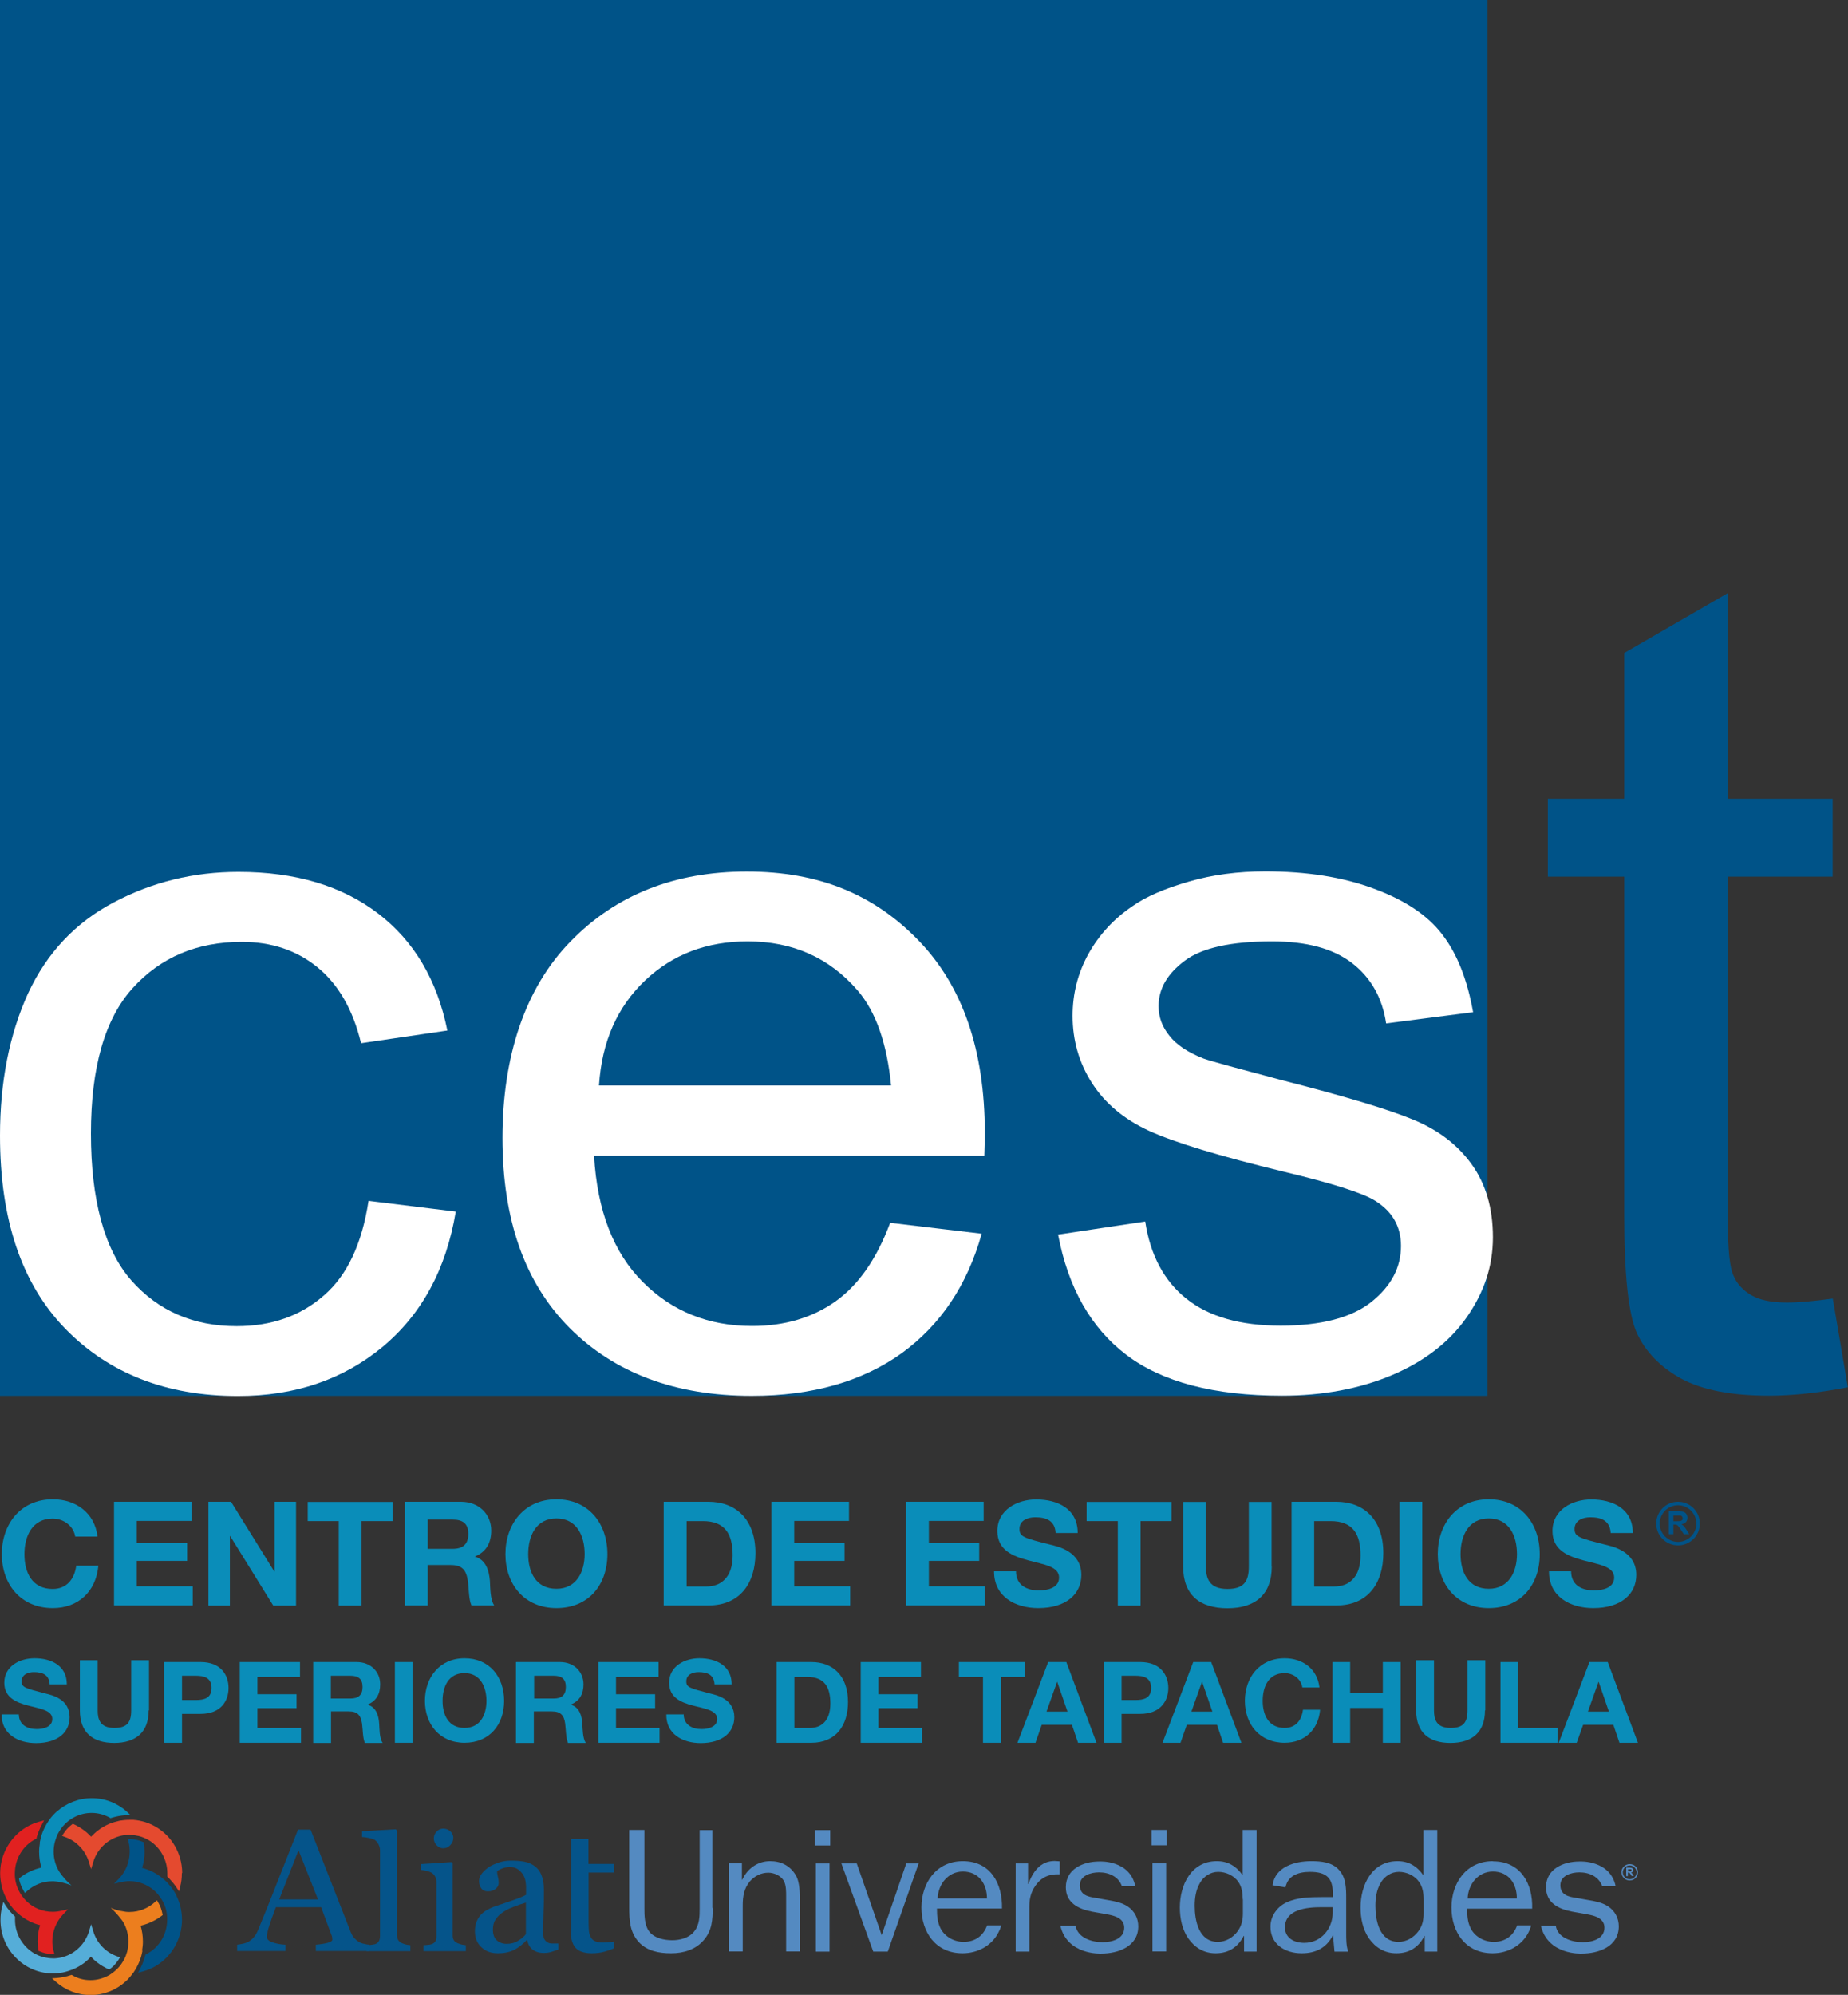 <?xml version="1.0" encoding="UTF-8"?>
<svg id="Capa_2" data-name="Capa 2" xmlns="http://www.w3.org/2000/svg" viewBox="0 0 111.99 120.85">
  <rect x="0" y="0" width="111.99" height="120.85" fill="#333333" stroke="none"/>
  <defs>
    <style>
      .cls-1 {
        fill: #e12120;
      }

      .cls-1, .cls-2, .cls-3, .cls-4, .cls-5, .cls-6, .cls-7, .cls-8, .cls-9 {
        stroke-width: 0px;
      }

      .cls-2 {
        fill: #05548a;
      }

      .cls-3 {
        fill: #005388;
      }

      .cls-4 {
        fill: #0a8db9;
      }

      .cls-5 {
        fill: #55add8;
      }

      .cls-6 {
        fill: #fff;
      }

      .cls-7 {
        fill: #e44a2f;
      }

      .cls-8 {
        fill: #ec7e1e;
      }

      .cls-9 {
        fill: #548ac1;
      }
    </style>
  </defs>
  <g id="Capa_1-2" data-name="Capa 1">
    <g>
      <g>
        <rect class="cls-3" width="90.14" height="84.56"/>
        <g>
          <g>
            <path class="cls-6" d="m22.34,72.75l5.28.65c-.58,3.49-2.06,6.22-4.44,8.2-2.38,1.97-5.3,2.97-8.76,2.97-4.34,0-7.83-1.37-10.47-4.08-2.64-2.72-3.95-6.61-3.95-11.69,0-3.26.57-6.14,1.7-8.62,1.14-2.45,2.87-4.29,5.19-5.51,2.32-1.23,4.84-1.85,7.56-1.85,3.44,0,6.26.84,8.45,2.51,2.19,1.67,3.59,4.03,4.21,7.1l-5.23.77c-.49-2.04-1.38-3.57-2.64-4.6-1.26-1.03-2.79-1.54-4.59-1.54-2.71,0-4.91.93-6.6,2.79-1.7,1.87-2.54,4.82-2.54,8.82s.81,7.04,2.45,8.9c1.63,1.85,3.77,2.77,6.38,2.77,2.12,0,3.88-.62,5.3-1.87,1.41-1.22,2.3-3.14,2.69-5.7Z"/>
            <path class="cls-6" d="m53.94,74.08l5.55.66c-.87,3.11-2.49,5.53-4.85,7.24-2.37,1.7-5.4,2.58-9.08,2.58-4.64,0-8.32-1.39-11.04-4.11-2.72-2.73-4.07-6.57-4.07-11.51s1.37-9.09,4.12-11.9c2.75-2.83,6.31-4.24,10.69-4.24s7.7,1.39,10.39,4.16c2.68,2.76,4.03,6.65,4.03,11.67,0,.3-.01.76-.03,1.38h-23.65c.19,3.33,1.18,5.89,2.96,7.66,1.76,1.77,3.97,2.66,6.62,2.66,1.97,0,3.65-.5,5.05-1.49,1.39-.99,2.49-2.56,3.31-4.75Zm-17.65-8.32h17.71c-.25-2.55-.92-4.47-2.03-5.76-1.71-1.98-3.93-2.97-6.66-2.97-2.47,0-4.54.78-6.22,2.37-1.68,1.6-2.62,3.7-2.79,6.36Z"/>
            <path class="cls-6" d="m64.08,74.8l5.32-.8c.31,2.03,1.14,3.6,2.5,4.68,1.36,1.09,3.27,1.63,5.71,1.63s4.3-.48,5.5-1.44c1.21-.97,1.79-2.1,1.79-3.39,0-1.17-.52-2.09-1.57-2.74-.75-.47-2.58-1.05-5.5-1.75-3.93-.95-6.68-1.79-8.19-2.48-1.52-.7-2.67-1.66-3.46-2.89-.79-1.23-1.18-2.59-1.18-4.08,0-1.35.32-2.6.97-3.77.64-1.14,1.52-2.1,2.64-2.86.84-.6,1.98-1.08,3.43-1.5,1.44-.42,2.98-.62,4.64-.62,2.49,0,4.68.34,6.56,1.04,1.88.69,3.27,1.61,4.16,2.78.9,1.16,1.52,2.74,1.87,4.71l-5.27.68c-.23-1.56-.93-2.78-2.07-3.66-1.15-.88-2.75-1.31-4.85-1.31-2.47,0-4.24.39-5.28,1.17-1.06.79-1.59,1.7-1.59,2.75,0,.67.22,1.26.66,1.8.43.55,1.12,1.01,2.07,1.38.54.19,2.13.61,4.75,1.31,3.8.97,6.46,1.77,7.95,2.39,1.51.62,2.68,1.51,3.54,2.7.85,1.18,1.29,2.65,1.29,4.42s-.53,3.32-1.57,4.83c-1.05,1.51-2.56,2.68-4.53,3.52-1.97.83-4.2,1.25-6.68,1.25-4.12,0-7.27-.83-9.43-2.47-2.15-1.63-3.53-4.07-4.14-7.29Z"/>
          </g>
          <path class="cls-3" d="m111.07,78.68l.91,5.36c-1.77.34-3.37.51-4.77.51-2.29,0-4.07-.35-5.34-1.04-1.26-.7-2.14-1.61-2.67-2.74-.51-1.12-.77-3.51-.77-7.14v-20.52h-4.63v-4.72h4.63v-8.83l6.28-3.63v12.46h6.35v4.72h-6.35v20.86c0,1.72.11,2.84.35,3.33.21.49.58.88,1.08,1.17.5.29,1.22.44,2.15.44.7,0,1.62-.08,2.77-.24Z"/>
        </g>
        <path class="cls-4" d="m4.56,93.1c-.09-.63-.68-1.1-1.37-1.1-1.24,0-1.71,1.06-1.71,2.16s.46,2.1,1.71,2.1c.84,0,1.32-.58,1.43-1.41h1.34c-.14,1.57-1.22,2.57-2.76,2.57-1.95,0-3.09-1.45-3.09-3.27s1.14-3.32,3.09-3.32c1.38,0,2.54.81,2.71,2.26h-1.34Z"/>
        <path class="cls-4" d="m6.91,90.98h4.7v1.16h-3.32v1.35h3.05v1.07h-3.05v1.54h3.39v1.16h-4.77v-6.29Z"/>
        <path class="cls-4" d="m12.62,90.98h1.38l2.62,4.22h.02v-4.22h1.3v6.29h-1.38l-2.61-4.21h-.02v4.21h-1.3v-6.29Z"/>
        <path class="cls-4" d="m20.54,92.15h-1.89v-1.16h5.15v1.16h-1.89v5.12h-1.38v-5.12Z"/>
        <path class="cls-4" d="m24.54,90.98h3.39c1.13,0,1.84.79,1.84,1.74,0,.74-.3,1.3-1,1.58h0c.68.19.87.85.92,1.48.02.4.02,1.14.26,1.48h-1.38c-.17-.39-.15-1-.22-1.5-.1-.66-.35-.95-1.05-.95h-1.38v2.45h-1.38v-6.29Zm1.38,2.85h1.51c.61,0,.95-.27.95-.9s-.33-.87-.95-.87h-1.51v1.77Z"/>
        <path class="cls-4" d="m33.72,90.83c1.94,0,3.09,1.46,3.09,3.32s-1.14,3.27-3.09,3.27-3.09-1.45-3.09-3.27,1.14-3.32,3.09-3.32Zm0,5.42c1.24,0,1.71-1.06,1.71-2.1,0-1.1-.47-2.16-1.71-2.16s-1.71,1.06-1.71,2.16.47,2.1,1.71,2.1Z"/>
        <path class="cls-4" d="m40.22,90.98h2.71c1.63,0,2.85,1.03,2.85,3.11,0,1.82-.93,3.17-2.85,3.17h-2.71v-6.29Zm1.38,5.13h1.23c.8,0,1.57-.49,1.57-1.88,0-1.27-.44-2.08-1.81-2.08h-.98v3.96Z"/>
        <path class="cls-4" d="m46.75,90.98h4.7v1.16h-3.32v1.35h3.05v1.07h-3.05v1.54h3.39v1.16h-4.77v-6.29Z"/>
        <path class="cls-4" d="m54.91,90.98h4.7v1.16h-3.32v1.35h3.05v1.07h-3.05v1.54h3.39v1.16h-4.77v-6.29Z"/>
        <path class="cls-4" d="m61.57,95.19c0,.84.65,1.16,1.39,1.16.49,0,1.22-.14,1.22-.78,0-.68-.94-.79-1.86-1.04-.93-.25-1.88-.61-1.88-1.78,0-1.29,1.22-1.91,2.35-1.91,1.31,0,2.52.57,2.52,2.03h-1.34c-.04-.76-.58-.95-1.24-.95-.44,0-.95.18-.95.71,0,.48.3.55,1.88.95.46.11,1.87.41,1.87,1.83,0,1.15-.91,2.01-2.61,2.01-1.39,0-2.69-.69-2.68-2.23h1.34Z"/>
        <path class="cls-4" d="m67.74,92.15h-1.89v-1.16h5.15v1.16h-1.88v5.12h-1.38v-5.12Z"/>
        <path class="cls-4" d="m77.07,94.9c0,1.7-1,2.53-2.69,2.53s-2.68-.82-2.68-2.53v-3.91h1.38v3.91c0,.69.18,1.36,1.3,1.36.98,0,1.3-.43,1.3-1.36v-3.91h1.38v3.91Z"/>
        <path class="cls-4" d="m78.27,90.98h2.71c1.63,0,2.85,1.03,2.85,3.11,0,1.82-.93,3.17-2.85,3.17h-2.71v-6.29Zm1.38,5.13h1.23c.8,0,1.57-.49,1.57-1.88,0-1.27-.44-2.08-1.82-2.08h-.99v3.96Z"/>
        <path class="cls-4" d="m84.81,90.98h1.38v6.29h-1.38v-6.29Z"/>
        <path class="cls-4" d="m90.22,90.83c1.94,0,3.09,1.46,3.09,3.32s-1.14,3.27-3.09,3.27-3.09-1.45-3.09-3.27,1.14-3.32,3.09-3.32Zm0,5.42c1.24,0,1.71-1.06,1.71-2.1,0-1.1-.47-2.16-1.71-2.16s-1.71,1.06-1.71,2.16.47,2.1,1.71,2.1Z"/>
        <path class="cls-4" d="m95.21,95.19c0,.84.65,1.16,1.39,1.16.49,0,1.22-.14,1.22-.78,0-.68-.94-.79-1.86-1.04-.93-.25-1.88-.61-1.88-1.78,0-1.29,1.21-1.91,2.35-1.91,1.31,0,2.52.57,2.52,2.03h-1.34c-.05-.76-.58-.95-1.24-.95-.44,0-.95.18-.95.71,0,.48.3.55,1.87.95.46.11,1.87.41,1.87,1.83,0,1.15-.91,2.01-2.61,2.01-1.39,0-2.69-.69-2.68-2.23h1.34Z"/>
        <g>
          <path class="cls-4" d="m1.14,103.84c0,.65.51.91,1.08.91.38,0,.95-.11.95-.61,0-.53-.73-.62-1.45-.81-.73-.19-1.46-.48-1.46-1.39,0-1,.94-1.48,1.83-1.48,1.02,0,1.96.45,1.96,1.58h-1.04c-.03-.59-.45-.74-.96-.74-.34,0-.74.14-.74.56,0,.37.23.42,1.46.74.36.09,1.45.32,1.45,1.43,0,.9-.7,1.57-2.04,1.57-1.08,0-2.1-.54-2.08-1.74h1.04Z"/>
          <path class="cls-4" d="m9.01,103.62c0,1.32-.78,1.97-2.09,1.97s-2.08-.64-2.08-1.97v-3.04h1.08v3.04c0,.54.14,1.06,1.01,1.06.77,0,1.02-.33,1.02-1.06v-3.04h1.08v3.04Z"/>
          <path class="cls-4" d="m9.95,100.69h2.21c1.22,0,1.69.78,1.69,1.57s-.47,1.57-1.69,1.57h-1.13v1.75h-1.08v-4.89Zm1.08,2.3h.84c.5,0,.95-.11.95-.73s-.45-.74-.95-.74h-.84v1.47Z"/>
          <path class="cls-4" d="m14.52,100.69h3.66v.9h-2.58v1.05h2.37v.84h-2.37v1.2h2.64v.9h-3.71v-4.89Z"/>
          <path class="cls-4" d="m18.97,100.69h2.64c.88,0,1.43.61,1.43,1.35,0,.58-.23,1.01-.77,1.23h0c.53.15.68.66.71,1.16.02.31.01.88.21,1.16h-1.08c-.13-.31-.12-.78-.17-1.17-.08-.51-.27-.74-.81-.74h-1.07v1.91h-1.08v-4.89Zm1.08,2.21h1.18c.48,0,.74-.2.74-.7s-.26-.68-.74-.68h-1.18v1.38Z"/>
          <path class="cls-4" d="m23.93,100.69h1.07v4.89h-1.07v-4.89Z"/>
          <path class="cls-4" d="m28.15,100.46c1.51,0,2.4,1.13,2.4,2.58s-.89,2.54-2.4,2.54-2.4-1.13-2.4-2.54.89-2.58,2.4-2.58Zm0,4.22c.97,0,1.33-.82,1.33-1.64s-.36-1.68-1.33-1.68-1.33.82-1.33,1.68.36,1.64,1.33,1.64Z"/>
          <path class="cls-4" d="m31.29,100.69h2.64c.88,0,1.43.61,1.43,1.35,0,.58-.23,1.01-.78,1.23h0c.53.15.68.66.71,1.16.02.31.02.88.21,1.16h-1.08c-.13-.31-.12-.78-.17-1.17-.07-.51-.27-.74-.82-.74h-1.08v1.91h-1.08v-4.89Zm1.08,2.21h1.18c.48,0,.74-.2.74-.7s-.26-.68-.74-.68h-1.18v1.38Z"/>
          <path class="cls-4" d="m36.25,100.69h3.66v.9h-2.58v1.05h2.37v.84h-2.37v1.2h2.64v.9h-3.71v-4.89Z"/>
          <path class="cls-4" d="m41.43,103.84c0,.65.51.91,1.08.91.38,0,.95-.11.95-.61,0-.53-.73-.62-1.45-.81-.73-.19-1.46-.48-1.46-1.39,0-1,.95-1.48,1.83-1.48,1.02,0,1.96.45,1.96,1.58h-1.04c-.03-.59-.45-.74-.97-.74-.34,0-.74.14-.74.56,0,.37.23.42,1.46.74.36.09,1.45.32,1.45,1.43,0,.9-.7,1.57-2.04,1.57-1.08,0-2.1-.54-2.08-1.74h1.04Z"/>
          <path class="cls-4" d="m47.06,100.69h2.11c1.27,0,2.22.8,2.22,2.42,0,1.42-.73,2.47-2.22,2.47h-2.11v-4.89Zm1.08,3.99h.96c.62,0,1.22-.38,1.22-1.47,0-.99-.34-1.62-1.41-1.62h-.77v3.08Z"/>
          <path class="cls-4" d="m52.15,100.69h3.66v.9h-2.58v1.05h2.37v.84h-2.37v1.2h2.64v.9h-3.71v-4.89Z"/>
          <path class="cls-4" d="m59.58,101.59h-1.47v-.9h4.01v.9h-1.47v3.99h-1.08v-3.99Z"/>
          <path class="cls-4" d="m63.52,100.69h1.1l1.83,4.89h-1.12l-.37-1.09h-1.83l-.38,1.09h-1.09l1.86-4.89Zm-.1,3h1.27l-.62-1.8h-.01l-.64,1.8Z"/>
          <path class="cls-4" d="m66.89,100.69h2.21c1.22,0,1.7.78,1.7,1.57s-.48,1.57-1.7,1.57h-1.13v1.75h-1.08v-4.89Zm1.08,2.3h.84c.5,0,.95-.11.95-.73s-.45-.74-.95-.74h-.84v1.47Z"/>
          <path class="cls-4" d="m72.3,100.69h1.1l1.83,4.89h-1.11l-.37-1.09h-1.83l-.38,1.09h-1.09l1.86-4.89Zm-.1,3h1.27l-.62-1.8h-.01l-.64,1.8Z"/>
          <path class="cls-4" d="m78.92,102.22c-.07-.49-.54-.86-1.07-.86-.97,0-1.33.82-1.33,1.68s.36,1.64,1.33,1.64c.66,0,1.03-.45,1.11-1.1h1.04c-.11,1.22-.95,2-2.15,2-1.52,0-2.41-1.13-2.41-2.54s.89-2.58,2.41-2.58c1.08,0,1.98.63,2.11,1.77h-1.04Z"/>
          <path class="cls-4" d="m80.75,100.69h1.07v1.88h1.98v-1.88h1.08v4.89h-1.08v-2.11h-1.98v2.11h-1.07v-4.89Z"/>
          <path class="cls-4" d="m89.99,103.62c0,1.32-.78,1.97-2.09,1.97s-2.08-.64-2.08-1.97v-3.04h1.08v3.04c0,.54.14,1.06,1.01,1.06.77,0,1.02-.33,1.02-1.06v-3.04h1.08v3.04Z"/>
          <path class="cls-4" d="m90.92,100.69h1.08v3.99h2.39v.9h-3.46v-4.89Z"/>
          <path class="cls-4" d="m96.33,100.69h1.1l1.83,4.89h-1.12l-.37-1.09h-1.83l-.39,1.09h-1.09l1.86-4.89Zm-.1,3h1.27l-.62-1.8h-.01l-.64,1.8Z"/>
        </g>
        <path id="_8" data-name="8" class="cls-3" d="m101.69,90.98c-.73,0-1.32.59-1.32,1.32s.59,1.32,1.32,1.32,1.32-.59,1.32-1.32-.59-1.32-1.32-1.32Zm0,2.43c-.61,0-1.11-.5-1.11-1.11,0-.61.5-1.11,1.11-1.11.61,0,1.11.5,1.11,1.11,0,.61-.5,1.11-1.11,1.11Zm.36-.95s-.09-.08-.15-.12c.12-.02.21-.06.27-.13.06-.07.09-.15.09-.26,0-.08-.02-.15-.06-.22-.04-.06-.09-.11-.16-.13-.07-.03-.18-.04-.32-.04h-.59v1.38h.28v-.58h.06c.06,0,.11,0,.14.02.03.01.06.03.08.06.03.03.08.1.15.2l.2.3h.33l-.17-.27c-.07-.11-.12-.18-.16-.22Zm-.43-.3h-.21v-.35h.22c.11,0,.18,0,.2,0,.04,0,.08.03.1.06.03.03.04.07.04.11,0,.04,0,.08-.03.1-.02.03-.05.05-.08.06-.03.01-.12.02-.25.02Z"/>
      </g>
      <g>
        <g>
          <g>
            <path class="cls-2" d="m24.85,118.2h-2.64v-.36c.09,0,.18-.01.27-.02.09-.01.17-.02.24-.04.1-.03.18-.09.23-.17.05-.08.08-.19.08-.32v-5.18c0-.13-.03-.25-.09-.37-.05-.11-.13-.2-.22-.27-.07-.04-.19-.09-.36-.12-.17-.04-.32-.06-.42-.06v-.35l2.04-.12.08.08v6.32c0,.12.02.23.07.31.05.08.13.14.23.19.08.03.16.06.24.08.08.02.17.03.27.04v.36Z"/>
            <path class="cls-2" d="m27.29,110.95c-.11-.11-.25-.17-.43-.17-.15,0-.29.06-.4.18-.12.12-.17.26-.17.42,0,.15.06.29.17.41.11.12.25.18.4.18.17,0,.31-.06.43-.19.12-.13.18-.27.18-.44,0-.15-.06-.28-.17-.39m.93,7.25h-2.57v-.36c.08,0,.17-.01.26-.02.09,0,.17-.02.23-.04.1-.03.18-.09.23-.17.05-.08.07-.19.07-.32v-3.28c0-.11-.02-.22-.08-.32-.05-.1-.12-.18-.22-.24-.07-.04-.17-.08-.3-.11-.13-.03-.25-.05-.36-.06v-.35l1.86-.12.08.07v4.35c0,.12.02.23.07.31.05.08.13.14.23.18.08.03.16.06.24.08.08.02.16.03.26.04v.36Z"/>
            <path class="cls-2" d="m31.88,115.26c-.31.09-.53.17-.76.26-.24.09-.45.19-.65.33-.19.12-.33.27-.44.44-.11.16-.16.37-.16.6,0,.3.08.52.24.66.16.14.36.21.6.21.26,0,.49-.06.69-.19.2-.12.34-.23.47-.4v-1.9Zm1.97,2.84c-.17.06-.32.11-.45.15-.13.04-.28.06-.44.06-.29,0-.51-.07-.68-.2-.17-.13-.28-.32-.33-.58h-.03c-.24.26-.5.46-.77.6-.27.13-.6.2-.98.2-.41,0-.74-.12-1-.37-.26-.24-.39-.56-.39-.96,0-.21.03-.39.09-.55.06-.16.14-.31.26-.44.09-.1.21-.2.36-.29.15-.08.29-.15.42-.2.17-.06.5-.17,1-.34.5-.17.8-.29.97-.39v-.53s-.01-.14-.03-.27c-.02-.13-.06-.26-.13-.38-.07-.13-.18-.25-.31-.35-.13-.1-.27-.15-.52-.15-.17,0-.33.03-.47.09-.14.05-.24.11-.3.17,0,.07.02.18.05.32.04.14.05.27.05.39,0,.13-.06.24-.17.34-.11.1-.28.16-.48.16-.18,0-.32-.06-.41-.19-.09-.13-.13-.27-.13-.43,0-.17.06-.33.18-.47.12-.16.28-.29.46-.41.17-.1.36-.18.6-.26.23-.07.46-.1.69-.1.31,0,.57.02.8.06.23.04.44.13.63.26.19.14.33.32.42.55.1.23.15.52.15.88,0,.51,0,.97-.02,1.37-.01.4-.02.84-.02,1.31,0,.14.02.25.07.33.05.09.13.16.23.21.05.03.14.05.26.05.12,0,.24,0,.36,0v.34Z"/>
            <path class="cls-2" d="m34.59,117.03c0,.41.09.73.28.96.19.22.53.34.99.34.31,0,.57-.04.78-.1.18-.05.37-.12.57-.2v-.41c-.07.01-.16.02-.27.04-.18.01-.31.02-.4.02-.2,0-.36-.03-.47-.08-.12-.05-.21-.13-.26-.23-.07-.11-.1-.24-.12-.39-.01-.15-.02-.34-.02-.56v-2.98h1.54v-.52h-1.55v-1.52h-1.05v5.65Z"/>
            <path class="cls-2" d="m16.92,115.07l1.17-2.98,1.18,2.98h-2.35Zm5.14,2.69c-.14-.03-.24-.07-.33-.13-.12-.08-.22-.17-.29-.25-.07-.09-.13-.2-.19-.34l-2.43-6.2h-.76c-.33.83-.69,1.77-1.1,2.79-.47,1.2-.9,2.28-1.3,3.24-.08.19-.15.33-.24.44-.08.11-.19.21-.34.31-.09.05-.21.1-.35.13-.14.03-.26.05-.36.06v.38h2.93v-.38c-.29-.01-.55-.06-.78-.14-.23-.08-.35-.19-.35-.33,0-.06,0-.14.03-.24.02-.1.05-.22.1-.38.05-.16.11-.33.17-.51.07-.19.15-.41.25-.67h2.74l.64,1.72s.03.08.03.12c0,.05.01.09.01.12,0,.08-.1.15-.29.2-.19.05-.43.09-.71.11v.38h3.24v-.38c-.09,0-.2-.02-.34-.06"/>
          </g>
          <g>
            <path class="cls-9" d="m43.19,115.58c0,.71-.04,1.38-.54,1.95-.49.58-1.23.8-1.98.8s-1.47-.14-1.97-.69c-.53-.59-.57-1.31-.57-2.06v-4.72h.92v4.72c0,.43,0,1.02.27,1.4.3.43.92.56,1.42.56.47,0,1.01-.14,1.31-.51.35-.41.35-.95.35-1.44v-4.72h.77v4.72Z"/>
            <path class="cls-9" d="m44.96,113.88h.02c.31-.67.92-1.13,1.69-1.13.65,0,1.2.27,1.54.83.28.45.26,1.17.26,1.69v2.95h-.83v-3.3c0-.32.01-.71-.15-.99-.18-.3-.58-.48-.93-.48-.44,0-.83.2-1.12.53-.35.42-.43.91-.43,1.44v2.8h-.84v-5.34h.79v.99Z"/>
            <path class="cls-9" d="m50.27,118.23h-.83v-5.34h.83v5.34Zm.04-6.43h-.92v-.93h.92v.93Z"/>
            <polygon class="cls-9" points="53.8 118.23 52.92 118.23 50.99 112.89 51.92 112.89 53.43 117.23 54.92 112.89 55.67 112.89 53.8 118.23"/>
            <path class="cls-9" d="m62.3,112.89v1.25h.02c.26-.73.72-1.4,1.59-1.4l.31.02v.79h-.17c-.64,0-1.09.31-1.4.84-.22.39-.27.73-.27,1.15v2.69h-.83v-5.34h.75Z"/>
            <path class="cls-9" d="m70.67,118.22h-.83v-5.34h.83v5.34Zm.04-6.43h-.92v-.93h.92v.93Z"/>
            <path class="cls-9" d="m75.31,115.06c0-.37-.05-.75-.27-1.06-.27-.38-.75-.6-1.22-.6s-.88.28-1.1.67c-.25.42-.32.91-.32,1.39,0,.87.24,2.18,1.4,2.18.48,0,.92-.26,1.2-.64.25-.35.32-.69.32-1.09v-.85Zm0-4.2h.84v7.37h-.76v-.95h-.02c-.35.67-.9,1.05-1.7,1.05-.72,0-1.26-.34-1.66-.9-.37-.54-.51-1.21-.51-1.87,0-1.34.67-2.81,2.24-2.81.7,0,1.19.32,1.57.86v-2.75Z"/>
            <path class="cls-9" d="m80.77,115.54h-.7c-.85,0-2.2.12-2.2,1.22,0,.66.58.94,1.17.94,1.02,0,1.72-.87,1.72-1.81v-.35Zm0-.62v-.23c0-.94-.42-1.29-1.38-1.29-.69,0-1.34.21-1.49.94l-.78-.13c.15-1.12,1.35-1.46,2.34-1.46.59,0,1.26.06,1.67.52.45.47.45,1.14.45,1.76v2.07c0,.39,0,.78.12,1.13h-.83l-.09-1c-.39.77-1.04,1.1-1.9,1.1-1.01,0-1.89-.55-1.89-1.61,0-.64.41-1.22,1-1.48.61-.29,1.41-.31,2.08-.31h.71Z"/>
            <path class="cls-9" d="m86.27,115.06c0-.37-.05-.75-.28-1.06-.27-.38-.75-.6-1.22-.6s-.88.28-1.1.67c-.25.42-.32.91-.32,1.39,0,.87.24,2.18,1.4,2.18.48,0,.92-.26,1.2-.64.26-.35.32-.69.32-1.09v-.85Zm0-4.2h.83v7.37h-.76v-.95h-.02c-.34.67-.9,1.05-1.7,1.05-.71,0-1.26-.34-1.66-.9-.37-.54-.51-1.21-.51-1.87,0-1.34.67-2.81,2.24-2.81.7,0,1.19.32,1.57.86v-2.75Z"/>
            <path class="cls-9" d="m88.94,115.01c.03-.84.62-1.63,1.53-1.63.96,0,1.46.75,1.45,1.63h-2.99Zm1.53-2.26c-1.62,0-2.51,1.33-2.51,2.81s.85,2.77,2.49,2.77c.93,0,1.79-.47,2.19-1.29.14-.28.14-.4.14-.4h-.84c-.23.63-.72,1-1.42,1-.57,0-1.14-.31-1.39-.81-.2-.39-.22-.79-.22-1.2h3.94c.05-1.49-.68-2.87-2.37-2.87"/>
            <path class="cls-9" d="m56.82,115.01c.03-.84.62-1.63,1.53-1.63.96,0,1.46.75,1.46,1.63h-2.98Zm1.53-2.26c-1.62,0-2.51,1.33-2.51,2.81s.85,2.77,2.49,2.77c.93,0,1.79-.47,2.19-1.29.15-.28.14-.4.14-.4h-.84c-.23.63-.72,1-1.43,1-.57,0-1.13-.31-1.39-.81-.2-.4-.22-.79-.22-1.21h3.94c.04-1.49-.68-2.87-2.37-2.87"/>
            <path class="cls-9" d="m93.39,116.66h.89c.11.73.98,1,1.63,1,.58,0,1.32-.2,1.32-.88,0-.57-.59-.73-1.06-.81l-.89-.16c-.84-.16-1.59-.53-1.59-1.48,0-1.1,1.04-1.56,2.03-1.56,0,0,1.85-.11,2.19,1.5h-.81c-.22-.58-.77-.84-1.39-.84-.49,0-1.15.19-1.15.78s.49.7.97.77l.79.14c.4.07.8.15,1.13.37.43.28.65.73.65,1.21,0,1.21-1.2,1.65-2.26,1.65,0,0-2.04.1-2.46-1.68"/>
            <path class="cls-9" d="m64.29,116.66h.89c.12.73.98,1,1.63,1,.58,0,1.32-.2,1.32-.88,0-.57-.59-.73-1.06-.81l-.89-.16c-.83-.16-1.59-.53-1.59-1.48,0-1.1,1.04-1.56,2.03-1.56,0,0,1.85-.11,2.18,1.5h-.81c-.21-.58-.77-.84-1.39-.84-.49,0-1.16.19-1.16.78s.49.7.97.77l.79.14c.39.07.8.15,1.13.37.43.28.65.73.65,1.21,0,1.21-1.2,1.65-2.26,1.65,0,0-2.04.1-2.46-1.68"/>
            <path id="_8-2" data-name="8" class="cls-9" d="m98.76,112.93c-.27,0-.5.22-.5.49s.22.5.5.5.5-.22.5-.5-.22-.49-.5-.49Zm0,.92c-.23,0-.42-.19-.42-.42s.19-.42.42-.42.42.19.42.42-.19.42-.42.42Zm.14-.36s-.03-.03-.06-.05c.05,0,.08-.02.1-.05.02-.03.03-.06.03-.1,0-.03,0-.06-.02-.08-.02-.02-.04-.04-.06-.05-.03,0-.07-.02-.12-.02h-.22v.52h.1v-.22h.02s.04,0,.05,0c.01,0,.02.01.03.02,0,0,.03.04.06.08l.07.11h.13l-.06-.1s-.05-.07-.06-.08Zm-.16-.12h-.08v-.13h.08s.07,0,.08,0c.02,0,.03,0,.04.02,0,.01.01.03.01.04,0,.02,0,.03-.01.04,0,.01-.02.02-.03.02-.01,0-.04,0-.09,0Z"/>
          </g>
        </g>
        <g>
          <path class="cls-5" d="m3.19,119.55h0c.2,0,.4-.02.59-.05.21-.04.42-.11.63-.19.25-.1.48-.24.7-.4.14-.11.28-.24.4-.37.13.14.26.26.41.37.19.15.41.27.63.38l.07.03.06-.05c.08-.06.15-.12.22-.19.1-.11.2-.23.28-.35l.09-.15-.16-.06c-.7-.24-1.25-.81-1.46-1.53l-.13-.42-.12.42c-.23.75-.81,1.34-1.55,1.56-.17.05-.34.08-.52.09-.04,0-.08,0-.12,0-.2,0-.38-.03-.56-.07-.21-.05-.41-.14-.59-.24-.68-.41-1.15-1.16-1.15-2.02,0-.05,0-.09,0-.14v-.06s-.04-.04-.04-.04c-.04-.04-.07-.07-.1-.1h0c-.15-.15-.29-.32-.41-.5l-.16-.25-.07.29c-.07.26-.1.53-.1.81h0c0,.9.36,1.71.94,2.29.36.37.8.64,1.3.8.23.07.47.12.72.14.07,0,.15,0,.23,0"/>
          <path class="cls-1" d="m.35,114.96l.11-.06-.11.06c.12.24.27.46.44.66.05.06.1.11.15.16.1.1.2.19.31.27.34.27.74.47,1.18.58-.1.31-.15.63-.15.98h0c0,.17.02.34.04.5v.07s.08.03.08.03c.22.1.46.16.72.17h.18s-.05-.17-.05-.17c-.05-.19-.08-.39-.08-.6,0-.63.25-1.2.64-1.62l.31-.32-.43.09c-.16.04-.33.06-.5.06-.6,0-1.14-.23-1.54-.6-.13-.12-.24-.25-.34-.39-.12-.18-.23-.38-.3-.6-.06-.19-.1-.39-.11-.6,0-.04,0-.09,0-.14,0-.91.51-1.7,1.26-2.08l.06-.03v-.06c.08-.27.18-.53.31-.77l.14-.27-.29.08c-.55.15-1.04.44-1.43.84-.58.59-.94,1.4-.94,2.29h0c0,.28.04.55.1.81.06.23.14.46.25.66"/>
          <path class="cls-4" d="m2.42,111.64c-.03.18-.05.36-.05.54h0c0,.34.05.66.14.96-.48.11-.91.31-1.28.6l-.07.05v.08c.06.25.15.47.27.67l.08.14.12-.11c.41-.37.94-.6,1.54-.6.02,0,.05,0,.08,0h0c.54.03,1.08.25,1.08.25-.15-.13-.29-.27-.4-.39h0s-.02-.02-.03-.04c-.2-.23-.32-.42-.32-.42h0c-.21-.35-.33-.76-.33-1.2,0-.21.03-.41.08-.6.05-.18.11-.34.19-.5.11-.2.24-.39.4-.55.15-.15.31-.28.49-.38.34-.2.73-.31,1.14-.31s.78.11,1.1.29l.05.03.06-.02c.26-.08.54-.14.83-.16l.31-.02-.23-.21c-.56-.5-1.3-.8-2.11-.8h0c-.81,0-1.55.31-2.12.81-.05.04-.1.09-.14.13-.13.13-.24.26-.34.41-.15.22-.28.46-.38.71-.08.2-.13.41-.17.62"/>
          <path class="cls-7" d="m11.04,113.48c0-.89-.36-1.71-.93-2.29-.36-.36-.8-.64-1.3-.8-.23-.07-.47-.12-.73-.14-.08,0-.15,0-.23,0h0c-.2,0-.4.02-.59.05-.22.05-.43.11-.63.19-.25.11-.49.24-.7.41-.15.11-.28.24-.41.37-.13-.13-.26-.26-.41-.37-.2-.15-.41-.28-.63-.38l-.07-.03-.06.05c-.08.06-.15.12-.22.19-.11.11-.2.23-.28.35l-.09.14.16.06c.7.24,1.25.81,1.47,1.53l.13.42.13-.42c.22-.75.81-1.34,1.55-1.56.17-.05.34-.08.53-.09.04,0,.08,0,.12,0,.19,0,.38.03.56.07.21.05.41.14.59.24.68.41,1.14,1.16,1.14,2.02,0,.05,0,.1,0,.14v.06s.04.04.04.04c.04.04.07.07.1.1h0c.15.16.29.33.41.51l.16.24.07-.29c.07-.26.1-.52.1-.8v-.02h0Z"/>
          <path class="cls-3" d="m10.69,114.83c-.12-.24-.27-.46-.44-.65-.05-.06-.1-.11-.15-.17-.1-.09-.2-.19-.31-.27-.35-.27-.74-.47-1.18-.58.1-.3.15-.63.15-.97h0v-.02c0-.17-.01-.33-.04-.49v-.07s-.08-.03-.08-.03c-.22-.1-.46-.15-.72-.17h-.18s.05.17.05.17c.05.19.07.39.07.6,0,.63-.25,1.2-.64,1.62l-.31.32.43-.1c.17-.03.33-.06.5-.06.59,0,1.13.23,1.54.6.13.12.24.25.34.4.13.18.23.38.3.59.06.19.1.39.11.61,0,.04,0,.09,0,.14,0,.91-.51,1.7-1.26,2.08l-.05.03-.02.06c-.07.27-.17.53-.29.77l-.14.27.29-.08c.55-.15,1.04-.44,1.43-.84.57-.58.93-1.39.94-2.28h0c0-.29-.04-.56-.1-.82-.06-.23-.14-.45-.25-.67"/>
          <path class="cls-8" d="m8.61,118.16c.03-.18.05-.35.05-.53h0c0-.35-.05-.67-.14-.97.47-.11.91-.32,1.28-.6l.06-.05-.02-.08c-.05-.25-.13-.47-.25-.67l-.08-.14-.12.11c-.41.37-.95.6-1.54.6-.07,0-.15,0-.22-.01-.12-.02-.24-.04-.35-.06-.02,0-.04-.01-.06-.01h0c-.3-.07-.51-.17-.51-.17.45.4.75.85.75.85h0c.21.35.32.76.32,1.19,0,.21-.03.41-.07.6-.05.18-.11.34-.19.49-.11.2-.24.39-.4.55-.15.15-.32.28-.49.39-.34.19-.73.31-1.14.31s-.77-.1-1.1-.29l-.05-.03-.06.02c-.26.09-.54.14-.82.17l-.31.02.24.21c.56.5,1.3.8,2.1.8h0c.81,0,1.56-.31,2.11-.81.05-.04.1-.09.14-.13.12-.13.23-.26.34-.41.15-.22.28-.46.38-.71.08-.2.13-.4.17-.62"/>
        </g>
      </g>
    </g>
  </g>
</svg>